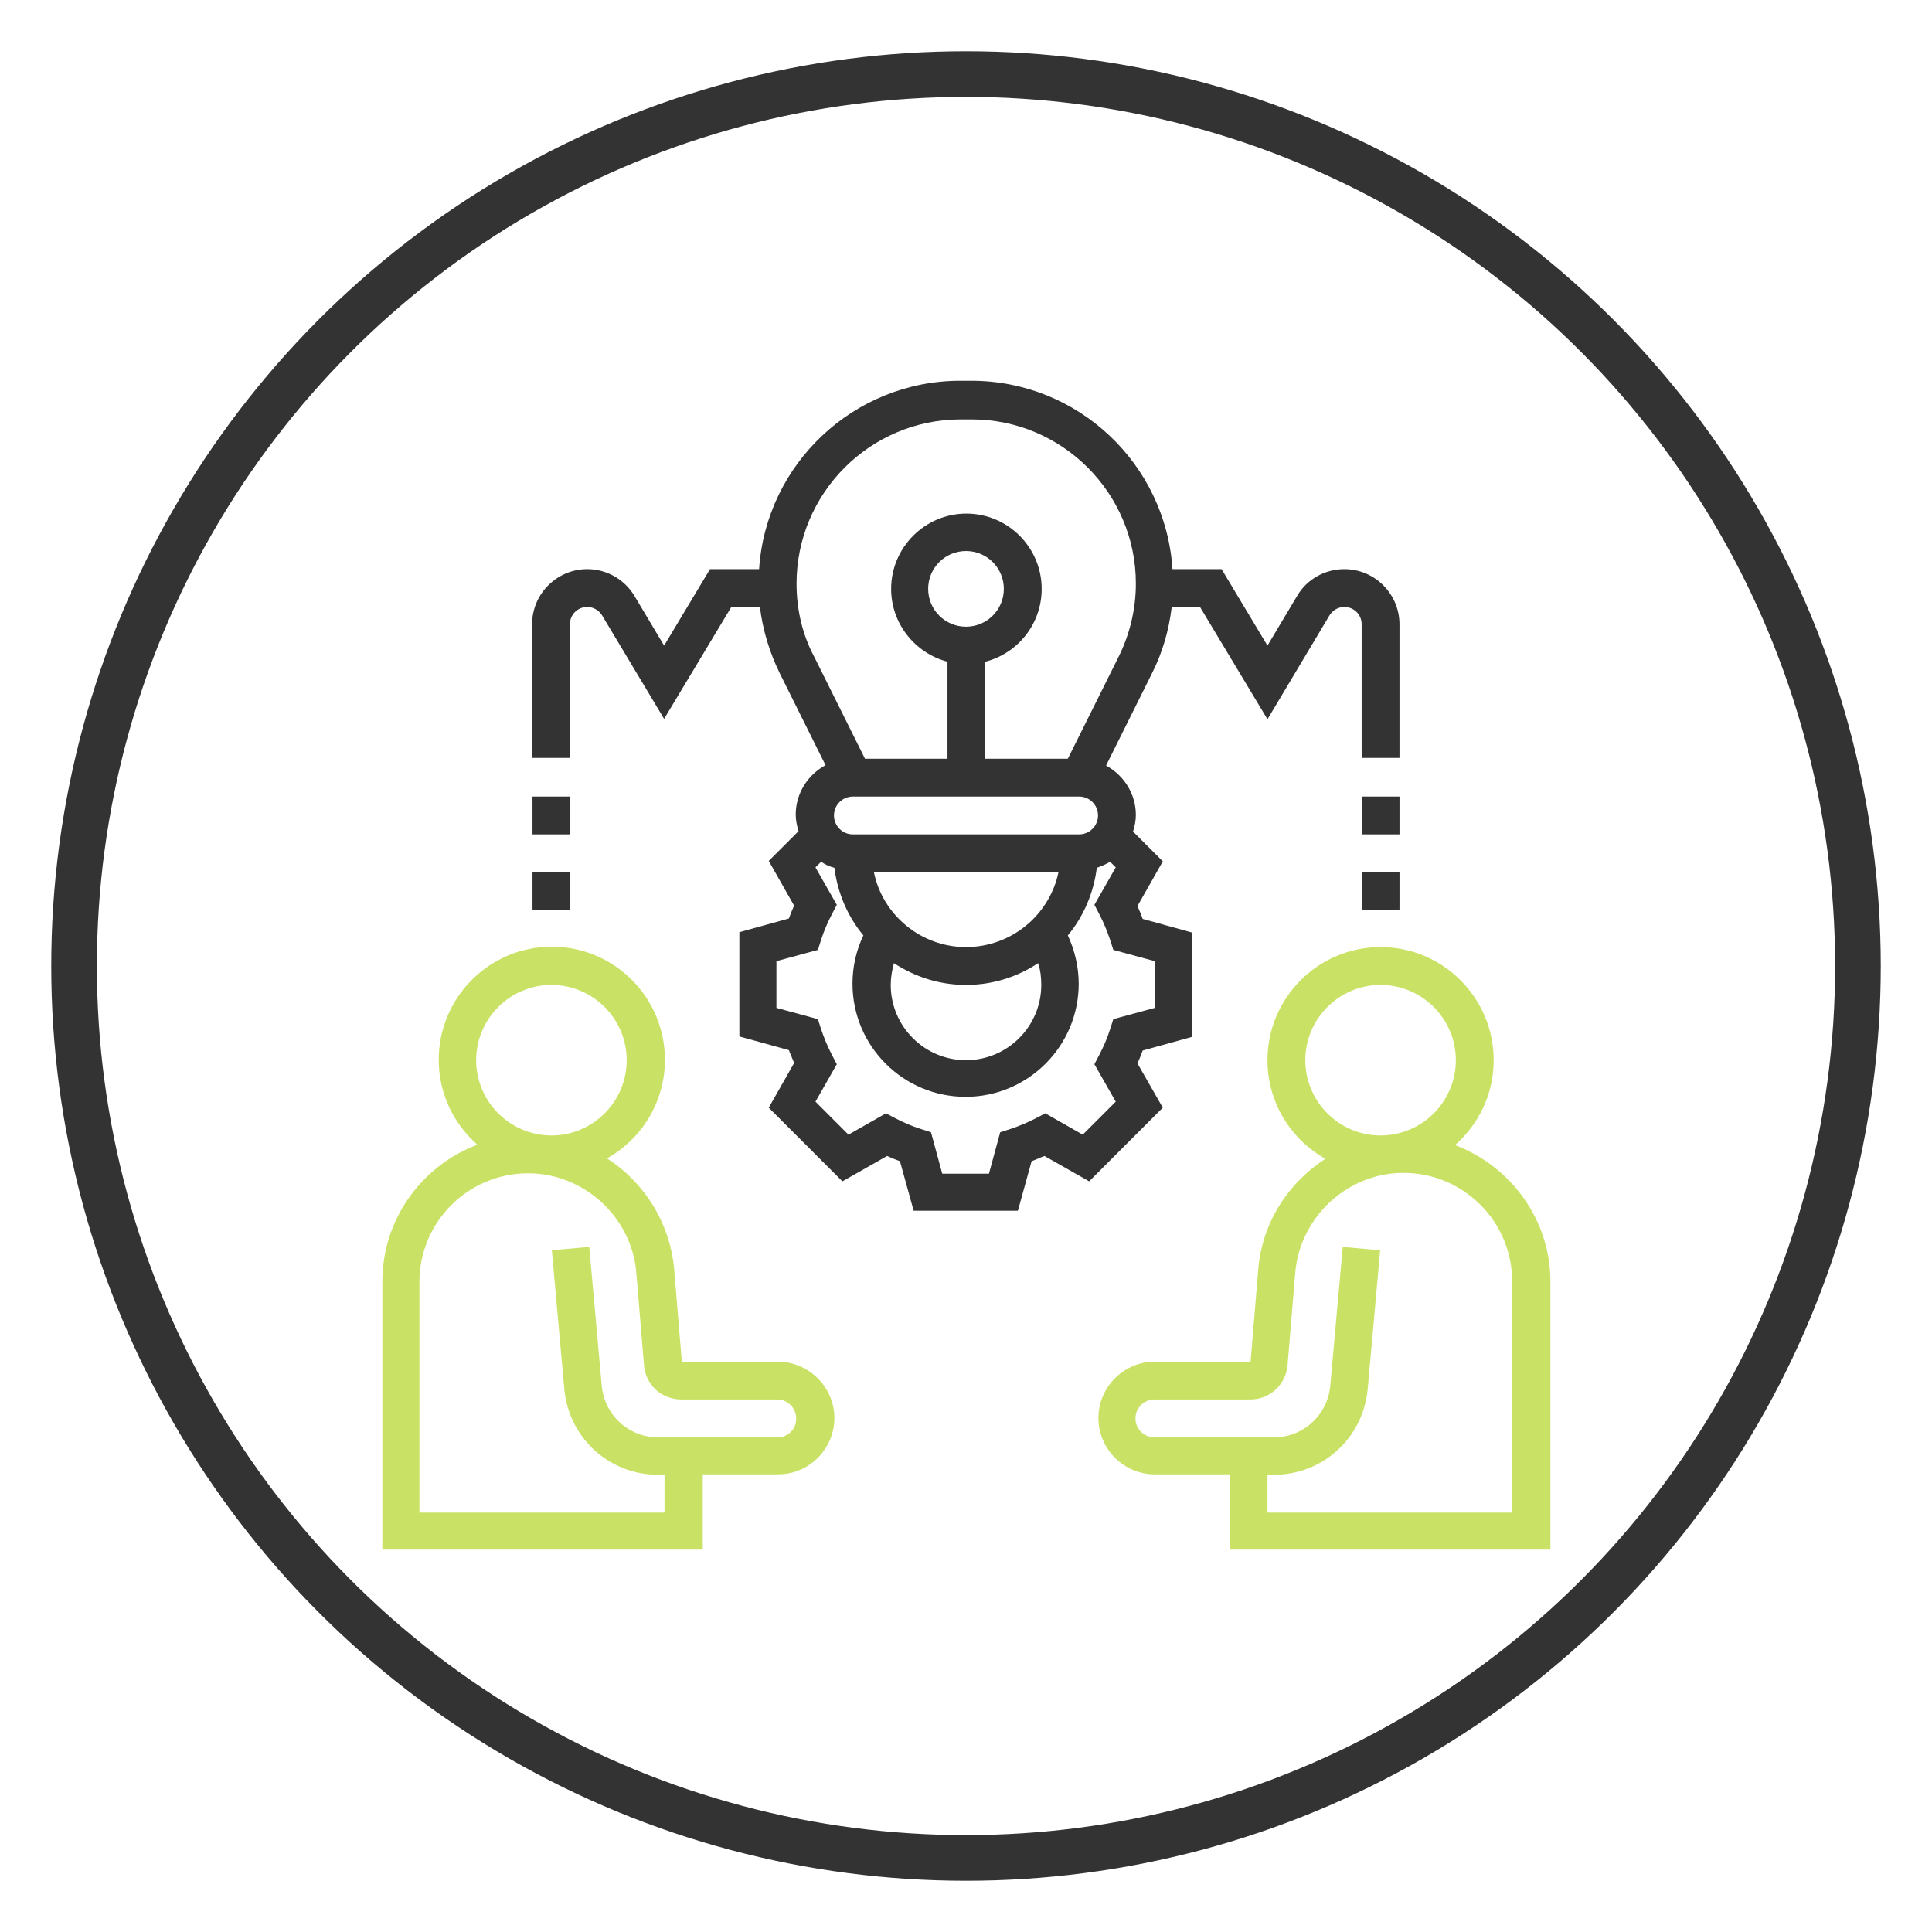<?xml version="1.0" encoding="utf-8"?>
<!-- Generator: Adobe Illustrator 20.1.0, SVG Export Plug-In . SVG Version: 6.00 Build 0)  -->
<svg version="1.1" id="Capa_1" xmlns="http://www.w3.org/2000/svg" xmlns:xlink="http://www.w3.org/1999/xlink" x="0px" y="0px"
	 viewBox="0 0 480 480" style="enable-background:new 0 0 480 480;" xml:space="preserve">
<style type="text/css">
	.st0{fill:#333333;}
	.st1{fill:#C9E265;}
	.st2{fill:none;stroke:#333333;stroke-width:11.339;stroke-miterlimit:10;}
</style>
<g>
	<path class="st1" d="M361.5,284.5c5.9-5.2,9.6-12.7,9.6-21.1c0-15.5-12.6-28.1-28.1-28.1c-15.5,0-28.1,12.6-28.1,28.1
		c0,10.5,5.8,19.7,14.4,24.5c-9.3,6-15.8,16-16.7,27.6l-1.9,22.8h-23.8c-7.7,0-14,6.3-14,14c0,7.7,6.3,14,14,14h18.7v18.7h79.6
		v-66.6C385.2,303,375.3,289.7,361.5,284.5z M343,244.7c10.3,0,18.7,8.4,18.7,18.7c0,10.3-8.4,18.7-18.7,18.7
		c-10.3,0-18.7-8.4-18.7-18.7C324.3,253.1,332.7,244.7,343,244.7z M375.8,375.8h-60.9v-9.4h1.6c12.2,0,22.2-9.2,23.3-21.3l3.1-34.5
		l-9.3-0.8l-3.1,34.5c-0.7,7.3-6.7,12.8-14,12.8h-29.7c-2.6,0-4.7-2.1-4.7-4.7c0-2.6,2.1-4.7,4.7-4.7h23.8c4.9,0,8.9-3.7,9.3-8.6
		l1.9-22.9c1.2-13.9,13-24.8,26.9-24.8c14.9,0,27,12.1,27,27V375.8z"/>
	<path class="st1" d="M193.2,338.3l-23.8,0l-1.9-22.9c-1-11.6-7.5-21.7-16.7-27.6c8.6-4.8,14.4-14,14.4-24.5
		c0-15.5-12.6-28.1-28.1-28.1s-28.1,12.6-28.1,28.1c0,8.4,3.7,15.9,9.6,21.1c-13.8,5.2-23.6,18.5-23.6,34v66.6h79.6v-18.7h18.7
		c7.7,0,14-6.3,14-14S200.9,338.3,193.2,338.3L193.2,338.3z M137,244.7c10.3,0,18.7,8.4,18.7,18.7c0,10.3-8.4,18.7-18.7,18.7
		s-18.7-8.4-18.7-18.7C118.3,253.1,126.7,244.7,137,244.7z M193.2,357.1h-29.7c-7.3,0-13.3-5.5-14-12.8l-3.1-34.5l-9.3,0.8l3.1,34.5
		c1.1,12.1,11.1,21.3,23.3,21.3h1.6v9.4h-60.9v-57.3c0-14.9,12.1-27,27-27c13.9,0,25.8,10.9,26.9,24.8l1.9,22.9
		c0.4,4.9,4.4,8.5,9.3,8.5h23.8c2.6,0,4.7,2.1,4.7,4.7C197.9,355,195.8,357.1,193.2,357.1z"/>
	<path class="st0" d="M282.6,264.2c0.5-1.1,0.9-2.1,1.3-3.2l12.3-3.4v-25.9l-12.3-3.4c-0.4-1.1-0.8-2.1-1.3-3.2l6.3-11.1l-7.4-7.4
		c0.4-1.3,0.7-2.7,0.7-4.1c0-5.3-3-9.9-7.4-12.3l11.4-22.9c2.6-5.1,4.2-10.7,4.9-16.4h7.1l16.7,27.8l15.4-25.8
		c0.8-1.3,2.2-2.1,3.7-2.1c2.4,0,4.3,1.9,4.3,4.3v33.2h9.4v-33.2c0-7.5-6.1-13.7-13.7-13.7c-4.8,0-9.3,2.5-11.7,6.6l-7.4,12.4
		l-11.4-19h-12.2c-1.7-26.1-23.4-46.8-50-46.8h-2.7c-26.5,0-48.3,20.7-50,46.8h-12.2l-11.4,19l-7.4-12.4c-2.5-4.1-6.9-6.6-11.7-6.6
		c-7.5,0-13.7,6.1-13.7,13.7v33.2h9.4v-33.2c0-2.4,1.9-4.3,4.3-4.3c1.5,0,2.9,0.8,3.7,2.1l15.4,25.7l16.7-27.8h7.1
		c0.7,5.7,2.4,11.3,4.9,16.4l11.4,22.9c-4.4,2.4-7.4,7-7.4,12.3c0,1.4,0.3,2.8,0.7,4.1l-7.4,7.4l6.3,11.1c-0.5,1.1-0.9,2.1-1.3,3.2
		l-12.3,3.4v25.9l12.3,3.4c0.4,1.1,0.9,2.1,1.3,3.2l-6.3,11.1l18.3,18.3l11.1-6.3c1.1,0.5,2.1,0.9,3.2,1.3l3.4,12.3h25.9l3.4-12.3
		c1.1-0.4,2.1-0.9,3.2-1.3l11.1,6.3l18.3-18.3L282.6,264.2z M258.7,244.7c0,10.3-8.4,18.7-18.7,18.7s-18.7-8.4-18.7-18.7
		c0-1.8,0.3-3.6,0.8-5.4c5.2,3.4,11.3,5.4,17.9,5.4s12.8-2,17.9-5.4C258.5,241,258.7,242.8,258.7,244.7z M211.9,197.9h56.2
		c2.6,0,4.7,2.1,4.7,4.7c0,2.6-2.1,4.7-4.7,4.7h-56.2c-2.6,0-4.7-2.1-4.7-4.7C207.2,200,209.3,197.9,211.9,197.9z M240,235.3
		c-11.3,0-20.8-8.1-22.9-18.7h45.9C260.8,227.3,251.3,235.3,240,235.3z M197.9,145c0-22.5,18.3-40.8,40.8-40.8h2.7
		c22.5,0,40.8,18.3,40.8,40.8c0,6.3-1.5,12.6-4.3,18.2l-12.6,25.3h-20.5v-24.1c8.1-2.1,14-9.4,14-18.1c0-10.3-8.4-18.7-18.7-18.7
		s-18.7,8.4-18.7,18.7c0,8.7,6,16,14,18.1v24.1h-20.5l-12.6-25.3C199.3,157.6,197.9,151.3,197.9,145z M240,155.7
		c-5.2,0-9.4-4.2-9.4-9.4s4.2-9.4,9.4-9.4s9.4,4.2,9.4,9.4S245.2,155.7,240,155.7z M269,281.9l-9.3-5.3l-2.3,1.2
		c-2.1,1.1-4.3,2-6.4,2.7l-2.5,0.8l-2.8,10.3h-11.6l-2.8-10.3l-2.5-0.8c-2.2-0.7-4.3-1.6-6.4-2.7l-2.3-1.2l-9.3,5.3l-8.2-8.2
		l5.3-9.3l-1.2-2.3c-1.1-2.1-2-4.3-2.7-6.4l-0.8-2.5l-10.3-2.8v-11.6l10.3-2.8l0.8-2.5c0.7-2.2,1.6-4.3,2.7-6.4l1.2-2.3l-5.3-9.3
		l1.4-1.4c1,0.7,2.1,1.2,3.3,1.5c0.8,6.3,3.3,12.1,7.2,16.8c-1.8,3.8-2.7,7.8-2.7,12c0,15.5,12.6,28.1,28.1,28.1
		s28.1-12.6,28.1-28.1c0-4.2-1-8.3-2.7-12c3.9-4.7,6.4-10.5,7.2-16.8c1.2-0.4,2.3-0.9,3.3-1.5l1.4,1.4l-5.3,9.3l1.2,2.3
		c1.1,2.1,2,4.3,2.7,6.4l0.8,2.5l10.3,2.8v11.6l-10.3,2.8l-0.8,2.5c-0.7,2.2-1.6,4.3-2.7,6.4l-1.2,2.3l5.3,9.3L269,281.9z"/>
	<path class="st0" d="M338.3,216.6h9.4v9.4h-9.4V216.6z"/>
	<path class="st0" d="M338.3,197.9h9.4v9.4h-9.4V197.9z"/>
	<path class="st0" d="M132.3,216.6h9.4v9.4h-9.4V216.6z"/>
	<path class="st0" d="M132.3,197.9h9.4v9.4h-9.4V197.9z"/>
</g>
<circle class="st2" cx="240" cy="240" r="221.6"/>
</svg>
